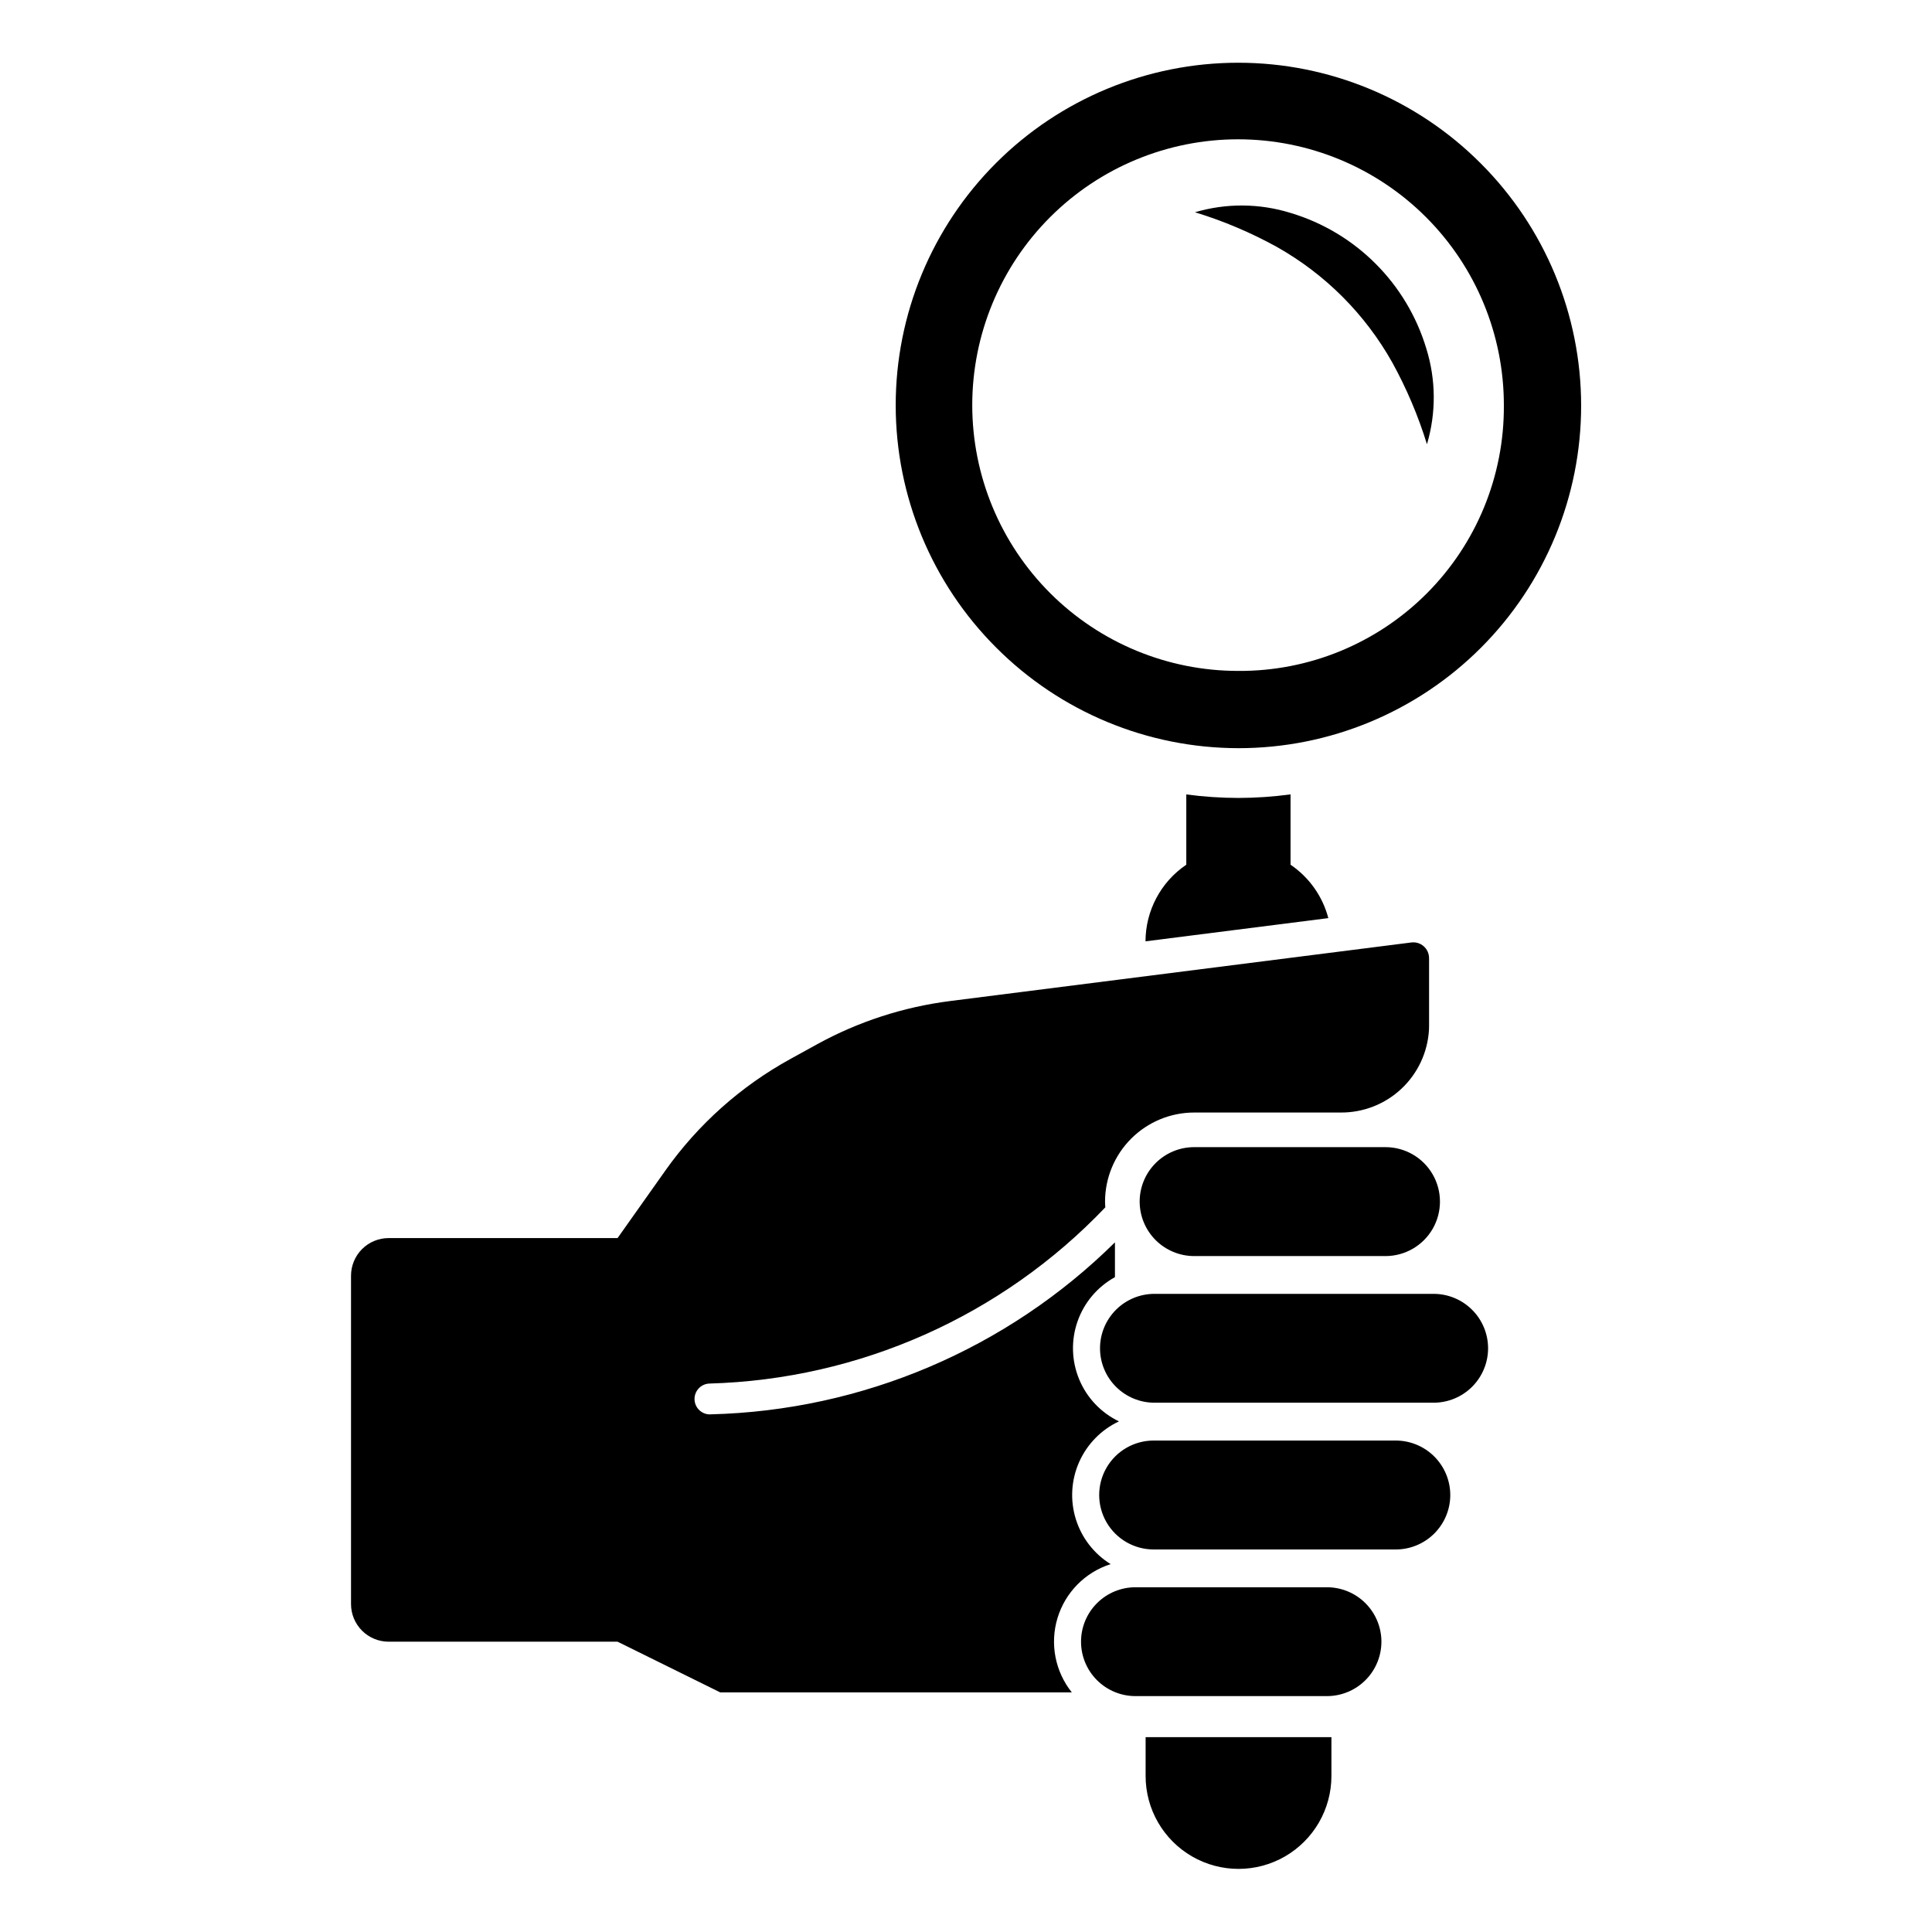 <?xml version="1.0" encoding="UTF-8"?>
<!-- Uploaded to: ICON Repo, www.iconrepo.com, Generator: ICON Repo Mixer Tools -->
<svg fill="#000000" width="800px" height="800px" version="1.1" viewBox="144 144 512 512" xmlns="http://www.w3.org/2000/svg">
 <g>
  <path d="m536.38 187.27c-17.016-17.047-40.109-26.633-64.199-26.645-24.086-0.012-47.188 9.551-64.223 26.582-17.031 17.031-26.598 40.133-26.586 64.219 0.008 24.086 9.594 47.184 26.637 64.199 17.016 17.051 40.113 26.633 64.199 26.648 24.086 0.012 47.188-9.551 64.223-26.582 17.031-17.031 26.598-40.137 26.586-64.223-0.008-24.086-9.594-47.18-26.637-64.199zm-64.184 134.53c-18.695 0.023-36.633-7.383-49.863-20.586-13.23-13.207-20.668-31.129-20.676-49.824-0.008-18.691 7.414-36.625 20.633-49.84 13.219-13.219 31.148-20.641 49.84-20.633 18.695 0.008 36.617 7.445 49.824 20.676s20.613 31.168 20.586 49.859c0.109 18.691-7.266 36.648-20.48 49.863-13.219 13.219-31.176 20.594-49.863 20.484z"/>
  <path d="m528.34 540.19c-0.004 3.828-1.527 7.496-4.231 10.199-2.707 2.707-6.375 4.231-10.203 4.234h-64.176c-5.156 0-9.922-2.75-12.5-7.215s-2.578-9.969 0-14.434 7.344-7.215 12.5-7.215h64.176c3.828 0.008 7.492 1.531 10.199 4.234 2.703 2.707 4.227 6.371 4.234 10.195z"/>
  <path d="m510.09 579.07c-0.004 3.824-1.527 7.492-4.234 10.191-2.707 2.703-6.371 4.223-10.195 4.223h-50.727c-3.828 0.008-7.504-1.508-10.215-4.215-2.711-2.707-4.234-6.379-4.234-10.207 0-3.832 1.523-7.504 4.234-10.207 2.711-2.707 6.387-4.223 10.215-4.215h50.727c3.824 0 7.496 1.523 10.203 4.227 2.703 2.707 4.227 6.379 4.227 10.203z"/>
  <path d="m538.36 501.3c-0.004 3.824-1.523 7.496-4.231 10.203-2.707 2.703-6.375 4.227-10.203 4.227h-73.961c-3.828 0.008-7.504-1.508-10.215-4.215-2.711-2.703-4.234-6.375-4.234-10.207 0-3.828 1.523-7.5 4.234-10.207 2.711-2.707 6.387-4.223 10.215-4.215h73.961c3.824 0 7.492 1.52 10.195 4.223 2.707 2.699 4.231 6.367 4.238 10.191z"/>
  <path d="m446.02 462.44c0.004-3.828 1.523-7.496 4.231-10.203 2.707-2.707 6.375-4.231 10.203-4.231h50.742c5.152 0.008 9.906 2.762 12.48 7.223 2.57 4.465 2.57 9.957 0 14.418-2.574 4.461-7.328 7.215-12.48 7.227h-50.742c-3.824-0.008-7.492-1.531-10.199-4.234-2.707-2.707-4.227-6.375-4.234-10.199z"/>
  <path d="m496.02 387.31c-1.516-5.773-5.074-10.801-10.012-14.152v-18.641c-4.578 0.621-9.195 0.938-13.816 0.945-4.621-0.008-9.234-0.316-13.812-0.93v18.625c-6.742 4.562-10.789 12.164-10.809 20.305z"/>
  <path d="m522.72 397.89v17.914c0 0.367-0.012 0.734-0.023 1.09h-0.004c-0.336 5.961-2.957 11.562-7.309 15.645-4.356 4.086-10.113 6.336-16.086 6.293h-38.852c-6.258 0.008-12.258 2.5-16.68 6.926-4.426 4.426-6.91 10.426-6.918 16.684 0 0.508 0.039 1.012 0.074 1.52v-0.004c-27.449 28.805-65.172 45.59-104.95 46.699-2.223 0.098-3.957 1.945-3.914 4.168 0.043 2.223 1.855 4 4.078 4.008 0.059 0 0.117-0.004 0.176-0.016 40.223-1 78.547-17.301 107.16-45.582v9.223c-4.633 2.555-8.164 6.731-9.91 11.723-1.75 4.992-1.598 10.457 0.426 15.344 2.023 4.891 5.777 8.859 10.547 11.156-4.707 2.207-8.457 6.043-10.559 10.797-2.106 4.758-2.414 10.113-0.879 15.078 1.535 4.969 4.816 9.215 9.234 11.953-6.758 2.156-12.027 7.5-14.082 14.293-2.055 6.793-0.633 14.16 3.797 19.703h-93.168l-27.215-13.438h-60.668c-2.644 0-5.184-1.055-7.055-2.926-1.867-1.871-2.918-4.41-2.914-7.055v-86.996c-0.004-2.648 1.047-5.184 2.914-7.059 1.871-1.871 4.41-2.922 7.055-2.926h60.668l12.691-17.93-0.004 0.004c8.668-12.227 19.992-22.328 33.125-29.543l7.074-3.898h-0.004c10.918-5.996 22.867-9.879 35.223-11.449l122.25-15.523c1.188-0.152 2.379 0.211 3.277 1 0.898 0.789 1.414 1.93 1.418 3.125z"/>
  <path d="m496.84 604.36v10.293c0 8.797-4.695 16.926-12.312 21.324-7.617 4.398-17 4.398-24.617 0-7.617-4.398-12.312-12.527-12.312-21.324v-10.293z"/>
  <path d="m460.68 200.25c8.293-2.449 17.129-2.383 25.387 0.195 17.23 5.184 30.715 18.66 35.91 35.891 2.582 8.258 2.644 17.098 0.18 25.391-2.312-7.516-5.391-14.77-9.184-21.656-7.207-12.836-17.801-23.438-30.629-30.652-6.887-3.797-14.145-6.871-21.664-9.168z"/>
 </g>
</svg>